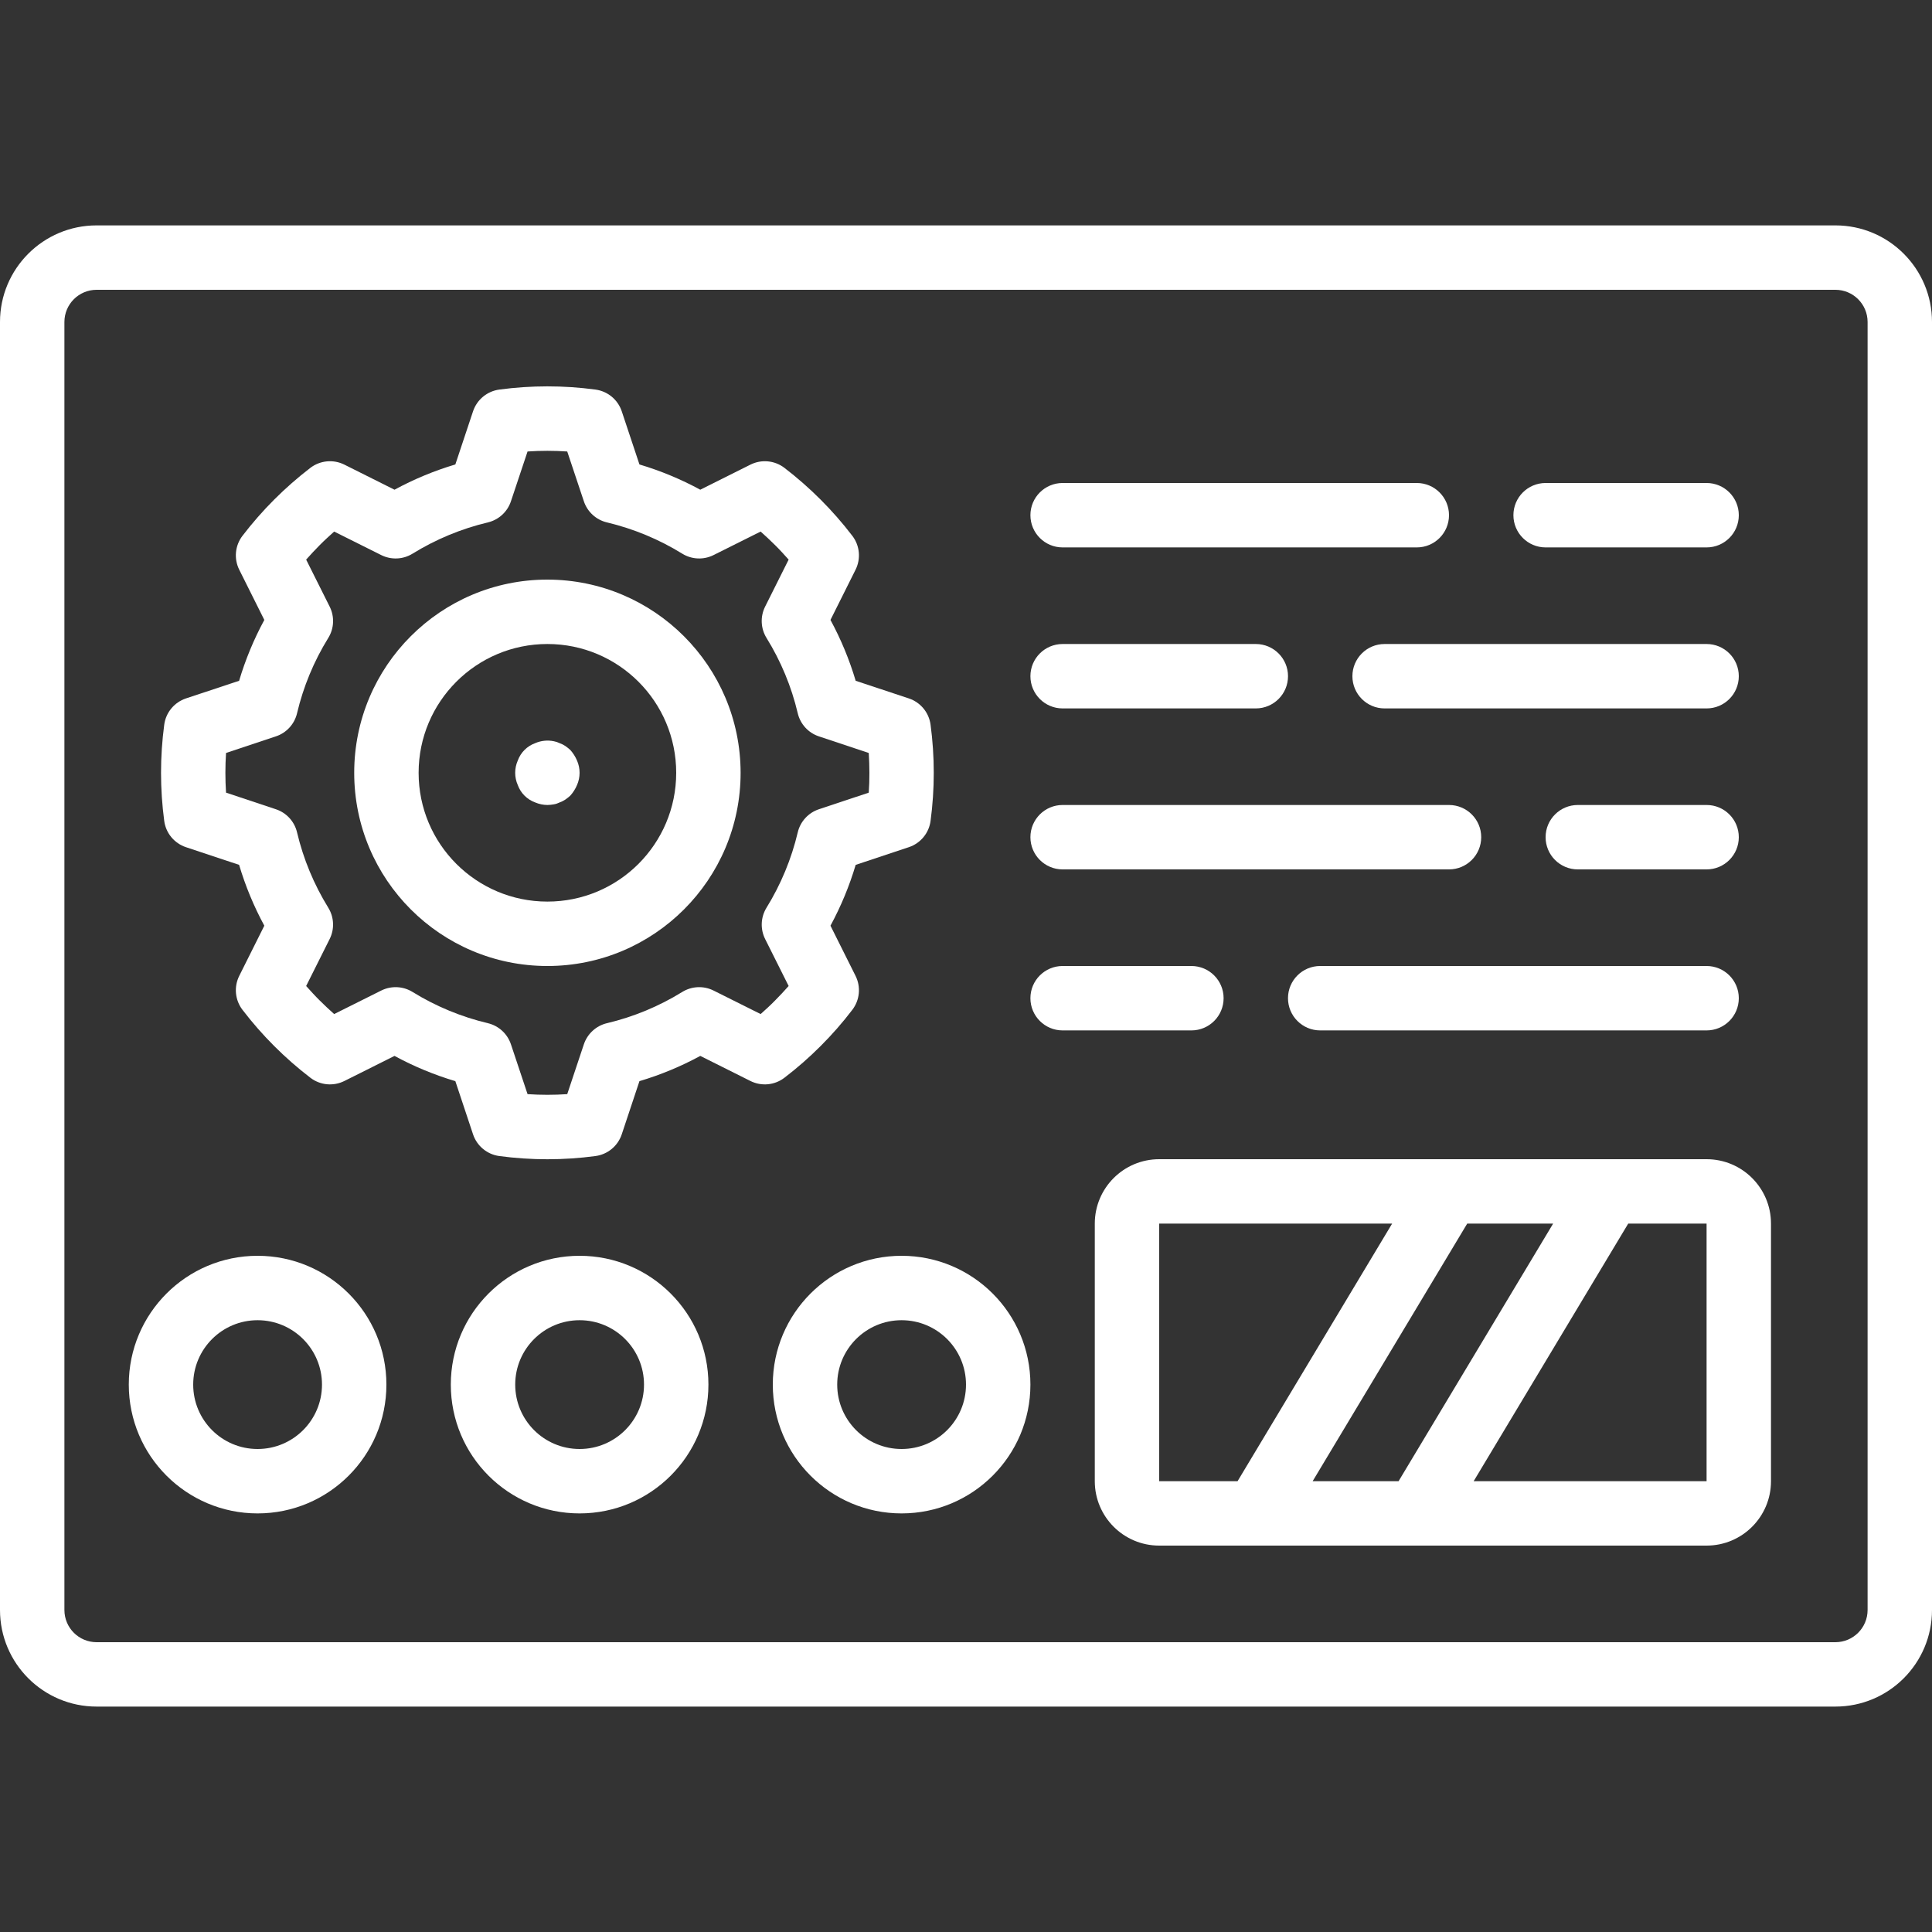 <svg xmlns="http://www.w3.org/2000/svg" fill="none" viewBox="0 0 80 80" height="80" width="80">
<rect x="0" y="0" width="80" height="80" fill="#333333" stroke="none"/>
<path fill="white" d="M76 9.333H4C1.791 9.333 0 11.124 0 13.333V66.666C0 68.875 1.791 70.666 4 70.666H76C78.209 70.666 80 68.876 80 66.666V13.333C80 11.124 78.209 9.333 76 9.333ZM77.333 66.666C77.333 67.403 76.736 68 76 68H4C3.264 68 2.667 67.403 2.667 66.666V13.333C2.667 12.597 3.264 12 4 12H76C76.736 12 77.333 12.597 77.333 13.333V66.666Z"></path>
<path fill="white" d="M70.666 48H48C46.527 48 45.333 49.194 45.333 50.667V61.333C45.333 62.806 46.527 64 48 64H70.666C72.139 64 73.333 62.806 73.333 61.333V50.667C73.333 49.194 72.139 48 70.666 48ZM48 61.333V50.667H57.645L51.245 61.333H48ZM54.354 61.333L60.754 50.667H64.312L57.912 61.333H54.354ZM70.666 61.333H61.021L67.421 50.667H70.666V61.333Z"></path>
<path fill="white" d="M70.666 40H54.666C53.93 40 53.333 40.597 53.333 41.333C53.333 42.07 53.93 42.667 54.666 42.667H70.666C71.403 42.667 72 42.07 72 41.333C72 40.597 71.403 40 70.666 40Z"></path>
<path fill="white" d="M50.667 41.333C50.667 40.597 50.07 40 49.334 40H44C43.264 40 42.667 40.597 42.667 41.333C42.667 42.07 43.264 42.667 44 42.667H49.334C50.07 42.667 50.667 42.07 50.667 41.333Z"></path>
<path fill="white" d="M70.667 33.333H65.333C64.597 33.333 64 33.93 64 34.666C64 35.403 64.597 36 65.333 36H70.667C71.403 36 72 35.403 72 34.666C72 33.93 71.403 33.333 70.667 33.333Z"></path>
<path fill="white" d="M44 36H60C60.737 36 61.334 35.403 61.334 34.666C61.334 33.93 60.737 33.333 60 33.333H44C43.264 33.333 42.667 33.93 42.667 34.666C42.667 35.403 43.264 36 44 36Z"></path>
<path fill="white" d="M70.667 26.667H57.333C56.597 26.667 56 27.264 56 28C56 28.737 56.597 29.334 57.333 29.334H70.667C71.403 29.334 72 28.737 72 28C72 27.264 71.403 26.667 70.667 26.667Z"></path>
<path fill="white" d="M44 29.334H52C52.737 29.334 53.334 28.737 53.334 28C53.334 27.264 52.736 26.667 52 26.667H44C43.264 26.667 42.667 27.264 42.667 28C42.667 28.737 43.264 29.334 44 29.334Z"></path>
<path fill="white" d="M64 22.667H70.667C71.403 22.667 72 22.07 72 21.333C72 20.597 71.403 20 70.667 20H64C63.264 20 62.667 20.597 62.667 21.333C62.667 22.07 63.264 22.667 64 22.667Z"></path>
<path fill="white" d="M44 22.667H58.667C59.403 22.667 60 22.07 60 21.333C60 20.597 59.403 20 58.667 20H44C43.264 20 42.667 20.597 42.667 21.333C42.667 22.07 43.264 22.667 44 22.667Z"></path>
<path fill="white" d="M22.667 24C18.249 24 14.667 27.582 14.667 32C14.667 36.418 18.249 40 22.667 40C27.085 40 30.667 36.418 30.667 32C30.663 27.584 27.083 24.004 22.667 24ZM22.667 37.333C19.721 37.333 17.334 34.946 17.334 32C17.334 29.055 19.721 26.667 22.667 26.667C25.613 26.667 28 29.055 28 32C28 34.946 25.613 37.333 22.667 37.333Z"></path>
<path fill="white" d="M33.98 43.314C34.451 42.844 34.89 42.343 35.293 41.814C35.602 41.409 35.654 40.864 35.426 40.408L34.388 38.331C34.822 37.53 35.172 36.686 35.432 35.812L37.633 35.08C38.117 34.919 38.467 34.495 38.533 33.99C38.709 32.669 38.709 31.331 38.533 30.011C38.467 29.505 38.117 29.082 37.633 28.92L35.432 28.19C35.172 27.316 34.822 26.471 34.388 25.67L35.426 23.592C35.654 23.137 35.602 22.591 35.293 22.187C34.483 21.129 33.537 20.183 32.48 19.372C32.075 19.063 31.53 19.012 31.075 19.239L28.997 20.278C28.196 19.843 27.352 19.493 26.478 19.232L25.745 17.03C25.583 16.546 25.16 16.198 24.654 16.131C23.335 15.954 21.998 15.954 20.678 16.131C20.173 16.198 19.75 16.546 19.588 17.03L18.855 19.232C17.981 19.493 17.137 19.843 16.336 20.278L14.259 19.239C13.803 19.012 13.258 19.063 12.853 19.372C11.796 20.183 10.85 21.129 10.04 22.187C9.731 22.591 9.679 23.137 9.907 23.592L10.945 25.67C10.511 26.471 10.161 27.316 9.901 28.19L7.7 28.92C7.216 29.082 6.866 29.505 6.8 30.011C6.624 31.331 6.624 32.669 6.8 33.99C6.866 34.495 7.216 34.919 7.7 35.08L9.901 35.812C10.161 36.686 10.511 37.53 10.945 38.331L9.907 40.408C9.679 40.864 9.731 41.409 10.04 41.814C10.85 42.872 11.796 43.818 12.853 44.628C13.258 44.938 13.803 44.989 14.259 44.762L16.336 43.723C17.137 44.158 17.981 44.508 18.855 44.768L19.588 46.971C19.75 47.455 20.173 47.803 20.678 47.87C21.998 48.046 23.335 48.046 24.654 47.87C25.16 47.803 25.583 47.455 25.745 46.971L26.478 44.768C27.352 44.508 28.196 44.158 28.997 43.723L31.075 44.762C31.53 44.989 32.075 44.938 32.48 44.628C33.009 44.224 33.51 43.785 33.98 43.314ZM31.496 41.99L29.548 41.017C29.134 40.81 28.643 40.832 28.25 41.075C27.287 41.67 26.234 42.107 25.132 42.368C24.683 42.475 24.322 42.807 24.176 43.244L23.488 45.306C22.941 45.343 22.392 45.343 21.845 45.306L21.157 43.244C21.012 42.807 20.65 42.475 20.201 42.368C19.099 42.106 18.047 41.67 17.083 41.075C16.69 40.832 16.199 40.81 15.785 41.017L13.837 41.99C13.633 41.81 13.437 41.624 13.239 41.428C13.04 41.232 12.857 41.028 12.677 40.828L13.651 38.882C13.857 38.469 13.835 37.979 13.593 37.586C12.998 36.622 12.561 35.569 12.3 34.467C12.194 34.017 11.862 33.654 11.423 33.509L9.36 32.822C9.342 32.552 9.333 32.278 9.333 32C9.333 31.723 9.342 31.449 9.36 31.179L11.423 30.492C11.862 30.346 12.194 29.984 12.3 29.534C12.561 28.432 12.997 27.379 13.593 26.416C13.836 26.023 13.858 25.532 13.651 25.119L12.677 23.172C12.857 22.967 13.043 22.772 13.239 22.572C13.435 22.372 13.639 22.191 13.837 22.011L15.785 22.984C16.199 23.191 16.69 23.169 17.083 22.926C18.047 22.331 19.099 21.894 20.201 21.632C20.65 21.525 21.012 21.194 21.157 20.756L21.845 18.695C22.392 18.658 22.941 18.658 23.488 18.695L24.176 20.756C24.322 21.194 24.683 21.525 25.132 21.632C26.234 21.894 27.287 22.331 28.25 22.926C28.643 23.169 29.134 23.191 29.548 22.984L31.496 22.011C31.7 22.191 31.896 22.376 32.094 22.572C32.293 22.768 32.476 22.972 32.656 23.172L31.682 25.119C31.475 25.532 31.497 26.023 31.74 26.416C32.336 27.379 32.773 28.432 33.033 29.534C33.139 29.984 33.471 30.347 33.91 30.492L35.973 31.179C35.99 31.446 35.999 31.72 36 32C36.001 32.281 35.992 32.555 35.973 32.822L33.91 33.509C33.471 33.654 33.139 34.017 33.033 34.467C32.772 35.569 32.335 36.622 31.74 37.586C31.498 37.979 31.476 38.469 31.682 38.882L32.656 40.828C32.476 41.034 32.29 41.228 32.094 41.428C31.898 41.628 31.7 41.81 31.496 41.99Z"></path>
<path fill="white" d="M23.613 31.053C23.55 30.996 23.483 30.942 23.413 30.893C23.339 30.843 23.258 30.802 23.173 30.773C23.097 30.735 23.017 30.708 22.933 30.693C22.673 30.639 22.403 30.667 22.16 30.773C21.825 30.894 21.561 31.158 21.44 31.493C21.297 31.816 21.297 32.184 21.44 32.507C21.561 32.842 21.825 33.105 22.16 33.227C22.32 33.295 22.492 33.331 22.666 33.333C22.756 33.331 22.845 33.322 22.933 33.306C23.017 33.292 23.098 33.265 23.173 33.227C23.258 33.197 23.339 33.157 23.413 33.106C23.483 33.057 23.55 33.004 23.613 32.947C23.731 32.817 23.825 32.668 23.893 32.507C24.035 32.184 24.035 31.816 23.893 31.493C23.825 31.332 23.731 31.183 23.613 31.053Z"></path>
<path fill="white" d="M24 52C21.055 52 18.667 54.388 18.667 57.333C18.667 60.279 21.055 62.667 24 62.667C26.946 62.667 29.334 60.279 29.334 57.333C29.334 54.388 26.946 52 24 52ZM24 60C22.527 60 21.334 58.806 21.334 57.333C21.334 55.861 22.527 54.667 24 54.667C25.473 54.667 26.667 55.861 26.667 57.333C26.667 58.806 25.473 60 24 60Z"></path>
<path fill="white" d="M10.666 52C7.721 52 5.333 54.388 5.333 57.333C5.333 60.279 7.721 62.667 10.666 62.667C13.612 62.667 16 60.279 16 57.333C16 54.388 13.612 52 10.666 52ZM10.666 60C9.193 60 8 58.806 8 57.333C8 55.861 9.193 54.667 10.666 54.667C12.139 54.667 13.333 55.861 13.333 57.333C13.333 58.806 12.139 60 10.666 60Z"></path>
<path fill="white" d="M37.333 52C34.388 52 32 54.388 32 57.333C32 60.279 34.388 62.667 37.333 62.667C40.279 62.667 42.667 60.279 42.667 57.333C42.667 54.388 40.279 52 37.333 52ZM37.333 60C35.861 60 34.667 58.806 34.667 57.333C34.667 55.861 35.861 54.667 37.333 54.667C38.806 54.667 40 55.861 40 57.333C40 58.806 38.806 60 37.333 60Z"></path>
</svg>

